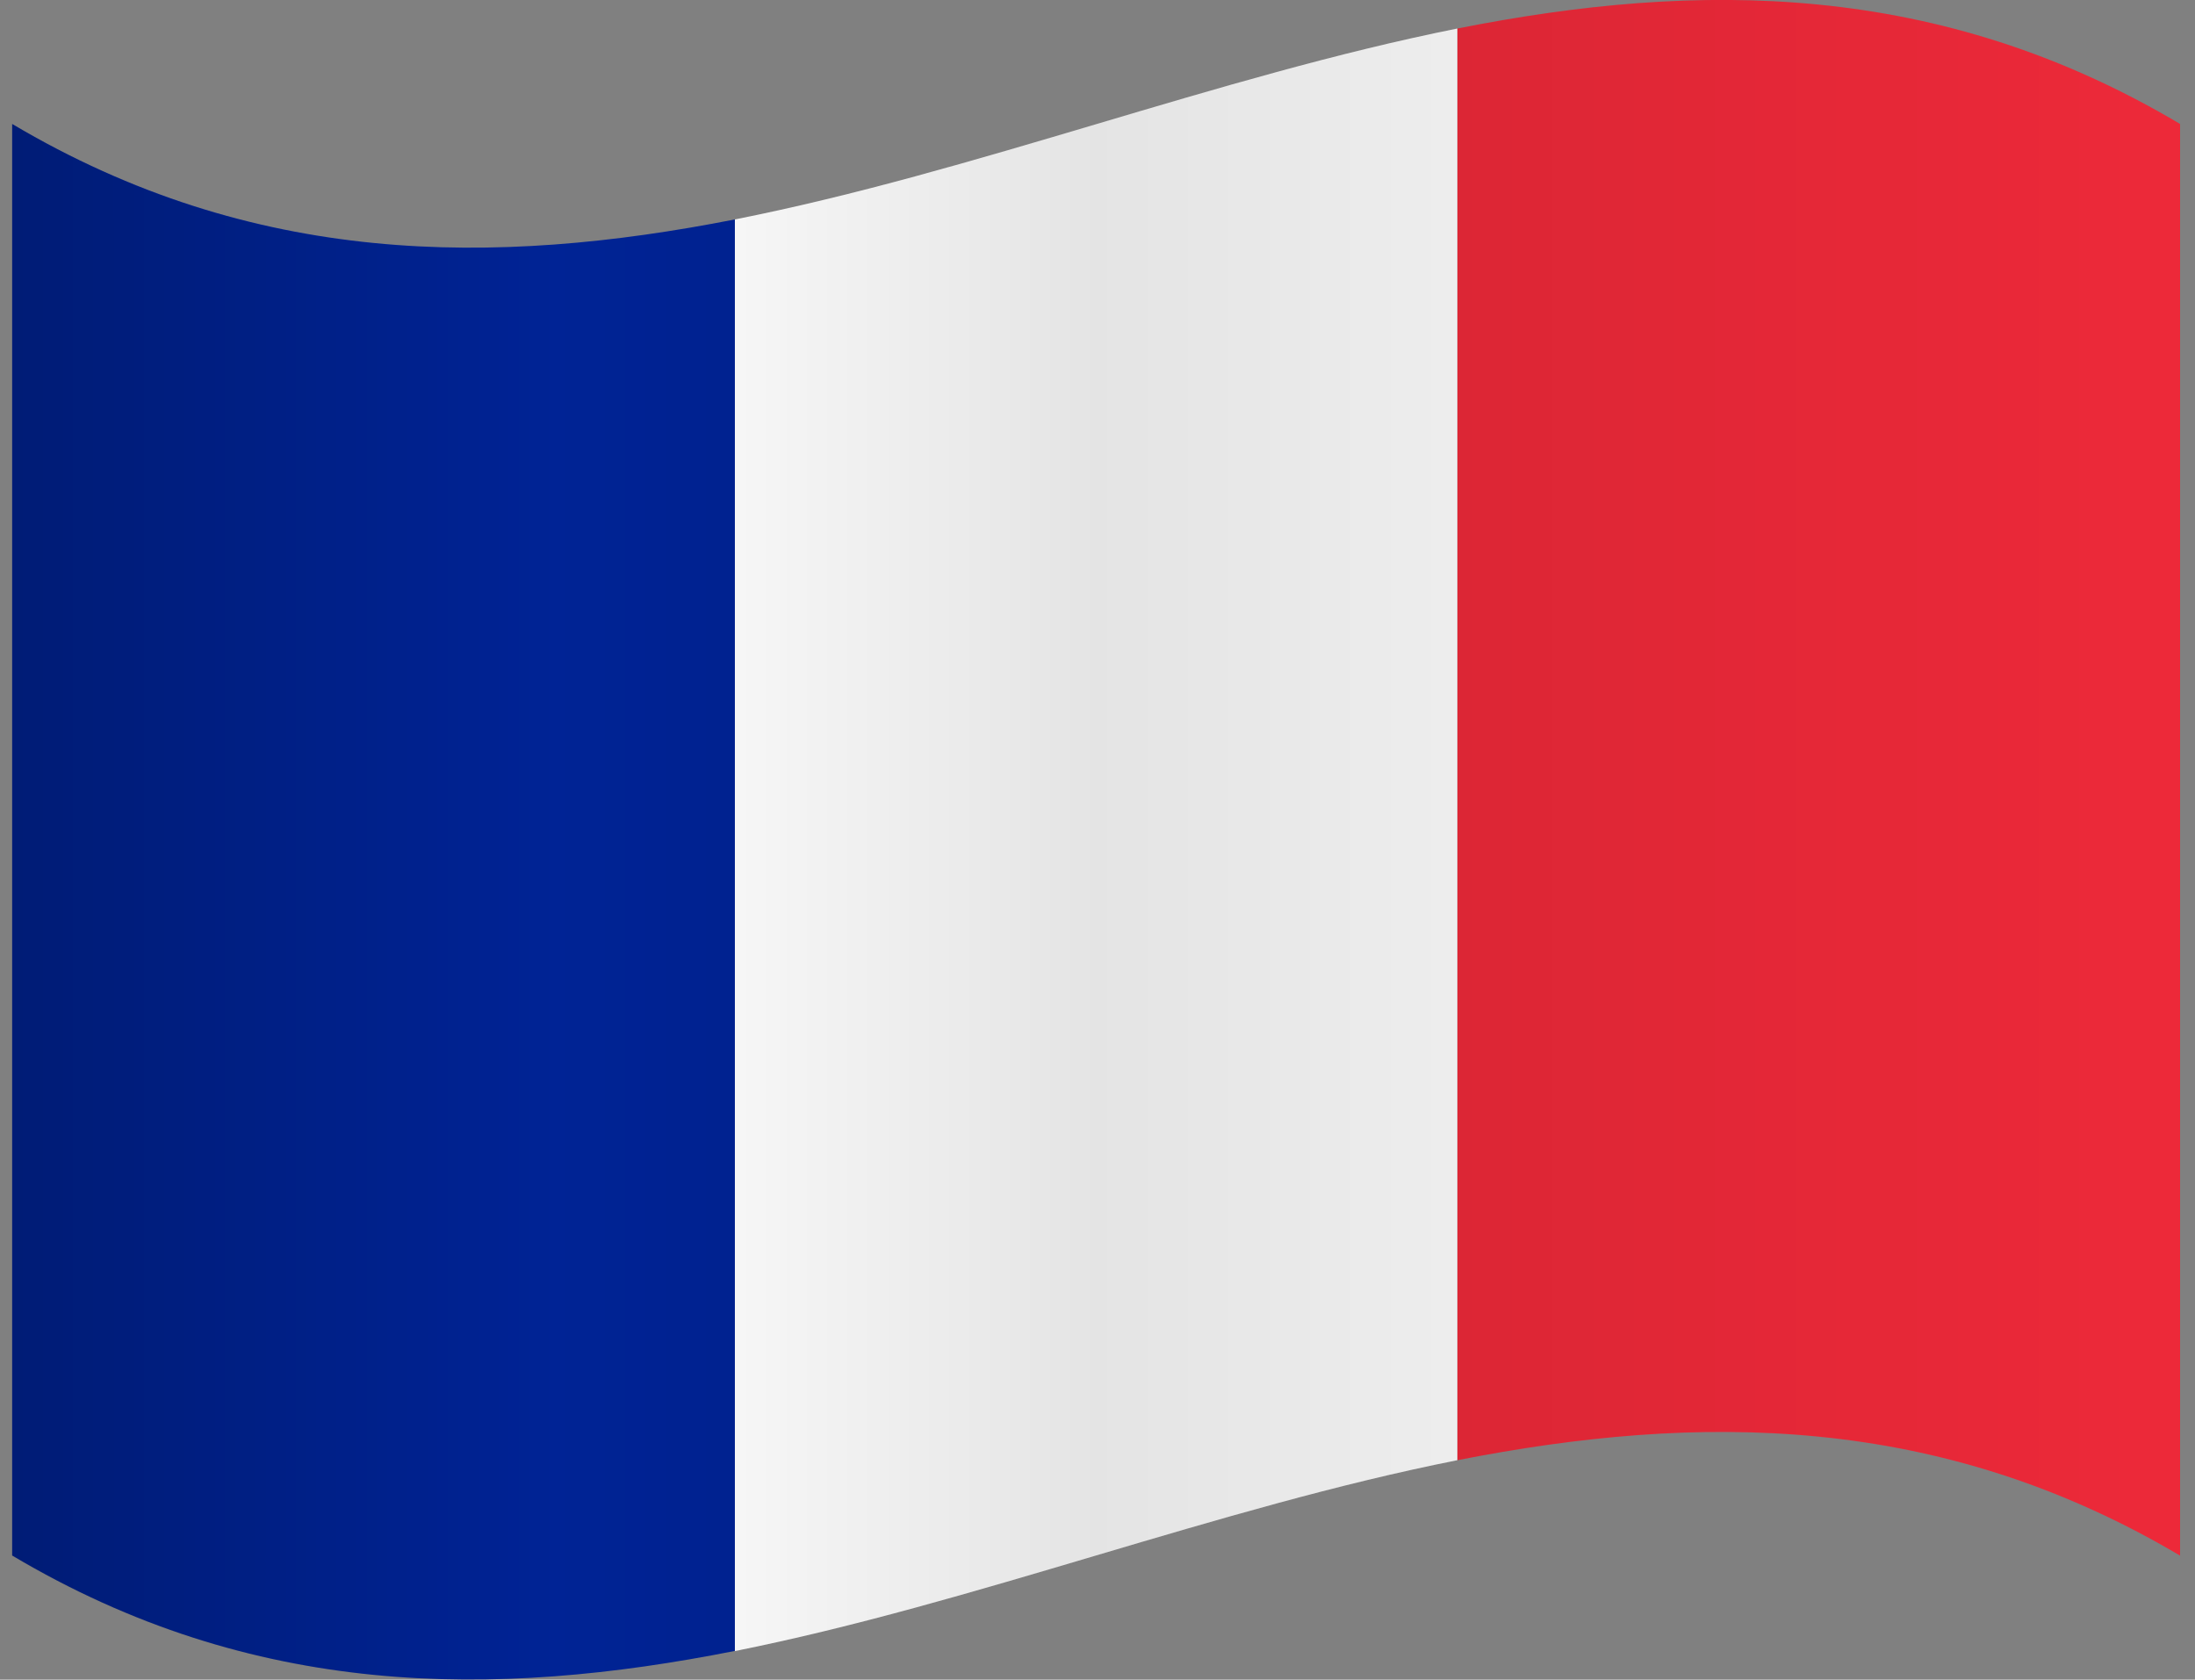 <svg xmlns="http://www.w3.org/2000/svg" width="81" height="62" viewBox="0 0 81 62" fill="none"><rect x="0" y="0" width="81" height="62" fill="#808080" stroke="none"/><g clip-path="url(#clip0_1487_3325)"><path d="M53.781 1.053C62.673 -0.711 71.558 -0.711 80.45 4.576V57.423C71.558 52.155 62.673 52.155 53.781 53.9V1.053Z" fill="#ED2939"></path><path d="M27.117 8.1C36.002 6.341 44.894 2.831 53.779 1.053V53.9C44.894 55.665 36.002 59.168 27.117 60.946V8.1Z" fill="white"></path><path d="M0.449 4.577C9.341 9.845 18.226 9.845 27.118 8.1V60.94C18.226 62.705 9.341 62.705 0.449 57.417V4.577Z" fill="#002395"></path><path style="mix-blend-mode:multiply" opacity="0.7" d="M80.449 57.423C53.78 41.573 27.118 73.281 0.449 57.423V4.577C27.118 20.434 53.78 -11.28 80.449 4.577V57.423Z" fill="url(#paint0_linear_1487_3325)"></path></g><defs><linearGradient id="paint0_linear_1487_3325" x1="0.449" y1="31.003" x2="80.449" y2="31.003" gradientUnits="userSpaceOnUse"><stop stop-opacity="0.3"></stop><stop offset="0.25" stop-opacity="0"></stop><stop offset="0.5" stop-opacity="0.15"></stop><stop offset="1" stop-opacity="0"></stop></linearGradient><clipPath id="clip0_1487_3325"><rect width="80" height="62" fill="white" transform="translate(0.449)"></rect></clipPath></defs></svg>